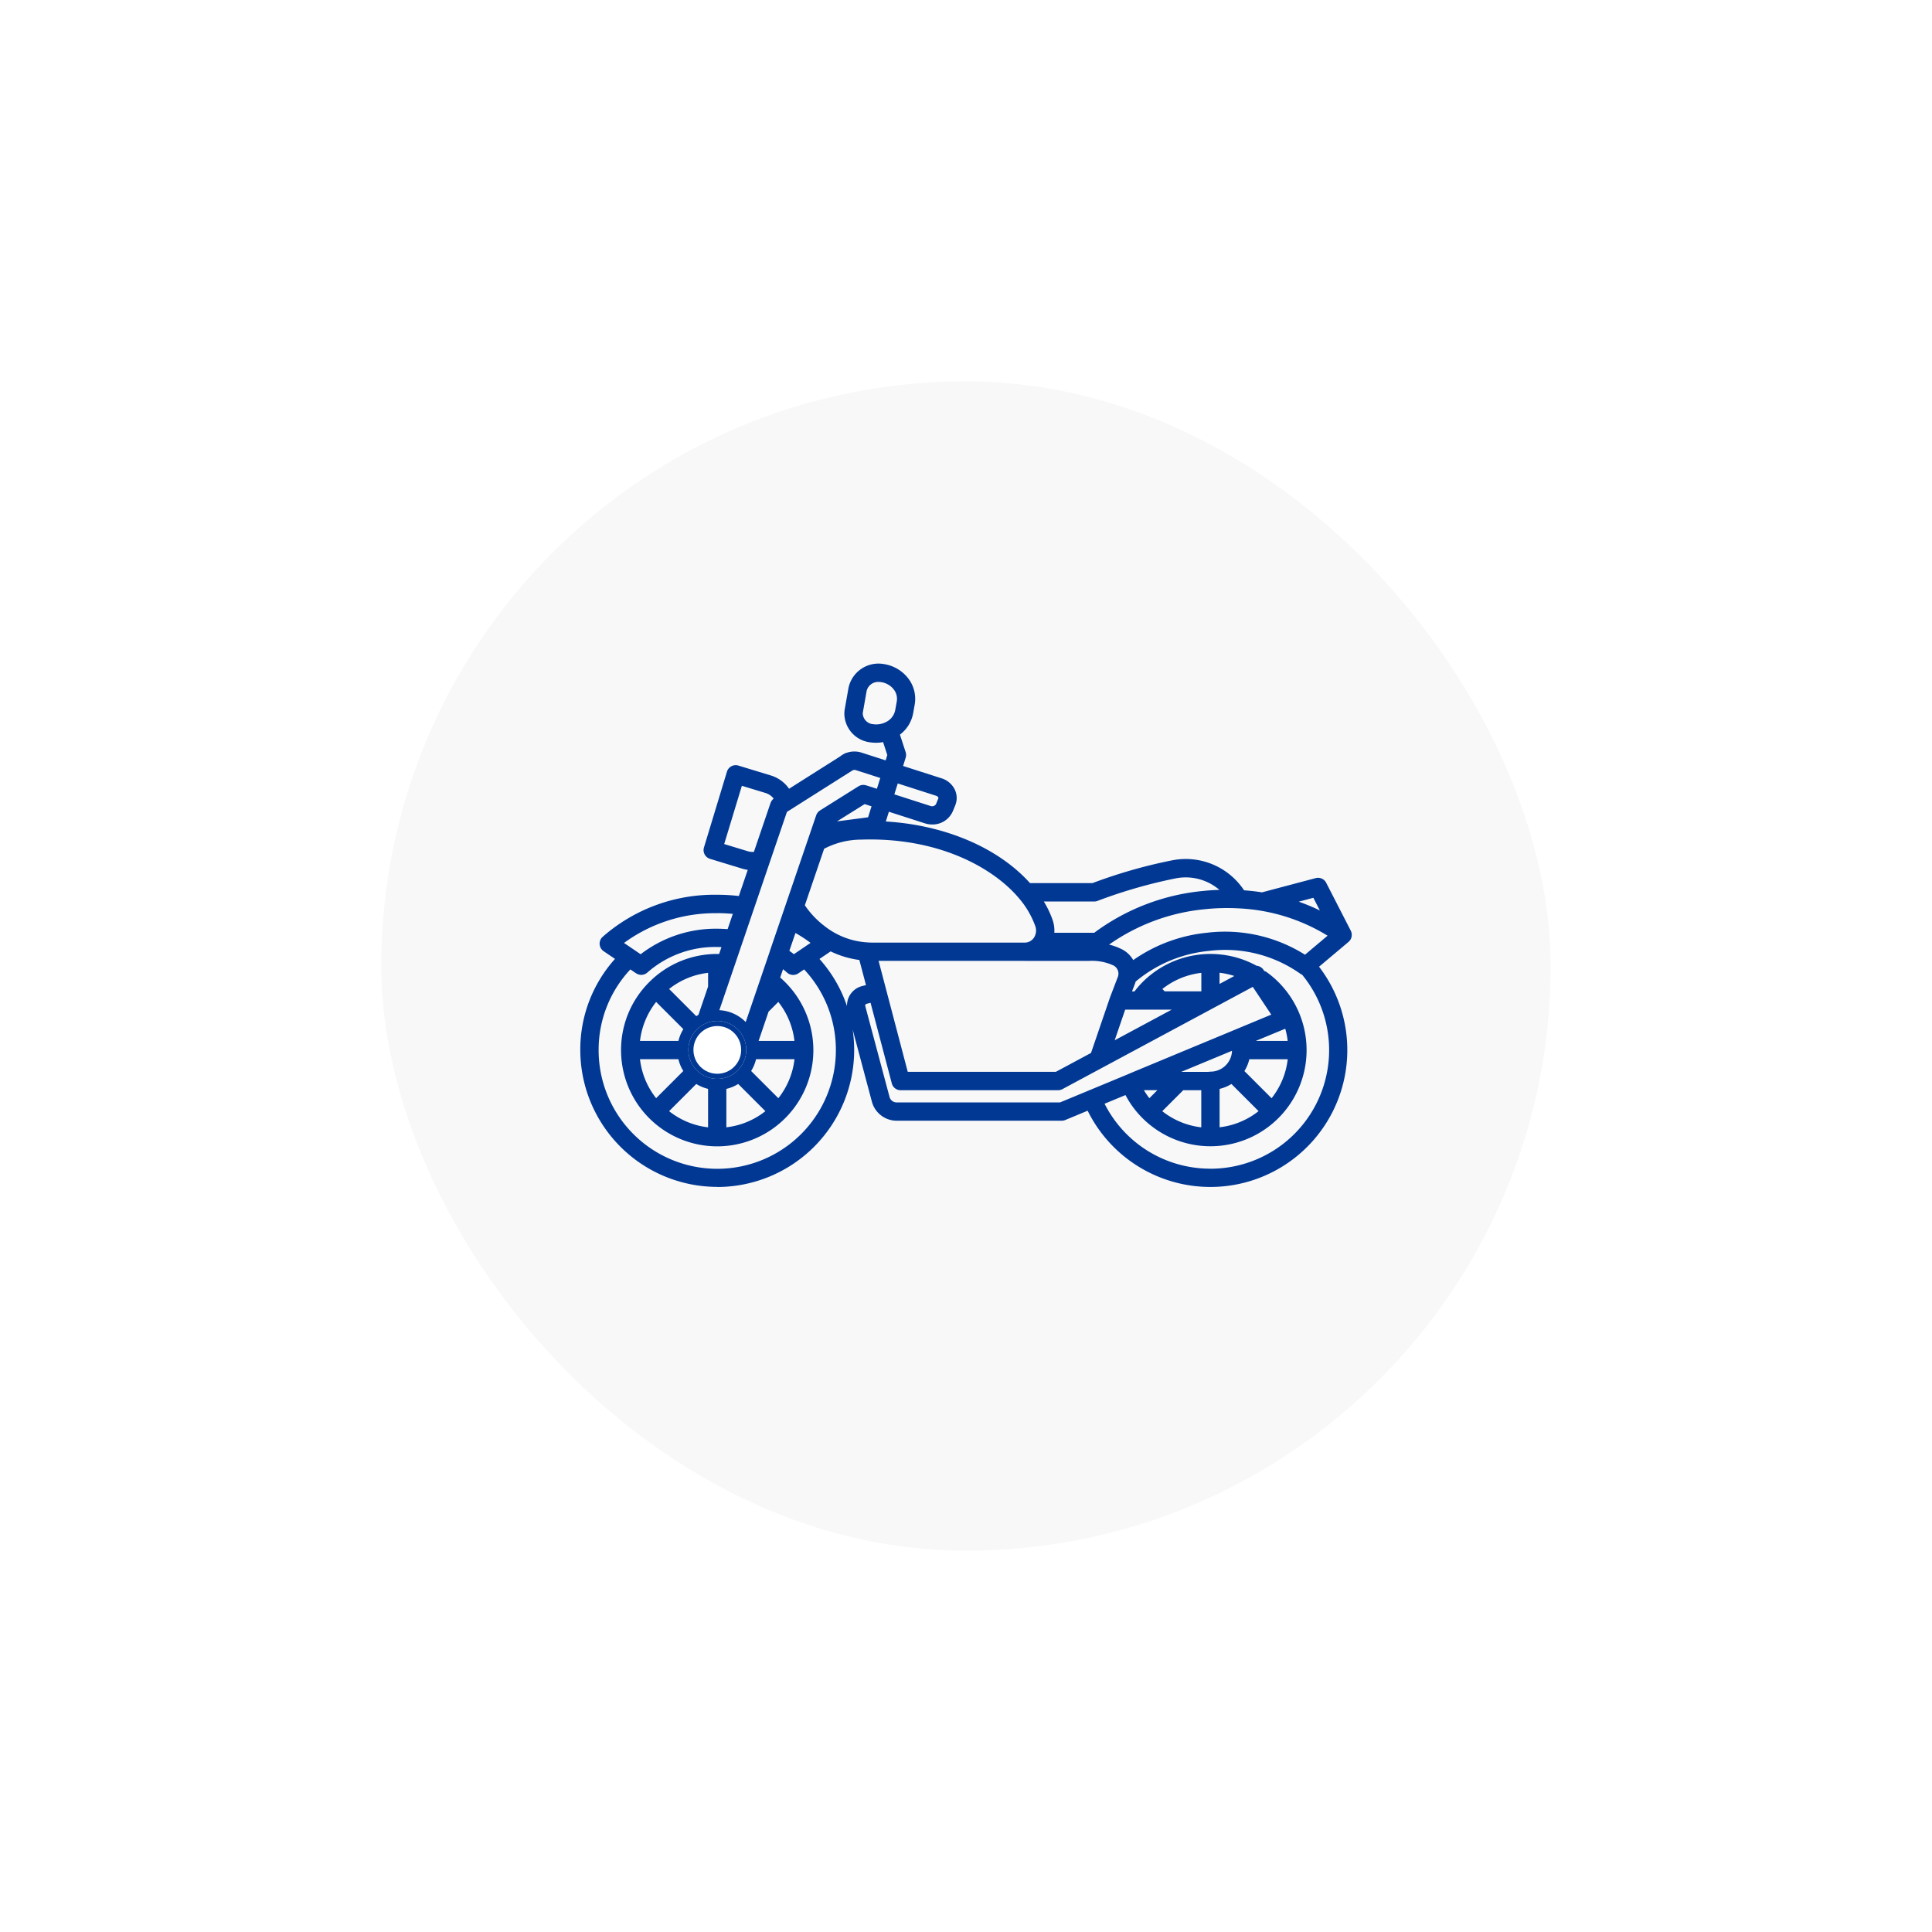 <svg xmlns="http://www.w3.org/2000/svg" xmlns:xlink="http://www.w3.org/1999/xlink" width="190" height="190" viewBox="0 0 190 190">
  <defs>
    <filter id="長方形_202" x="0" y="0" width="190" height="190" filterUnits="userSpaceOnUse">
      <feOffset dy="4" input="SourceAlpha"/>
      <feGaussianBlur stdDeviation="12.5" result="blur"/>
      <feFlood flood-color="#003894" flood-opacity="0.2"/>
      <feComposite operator="in" in2="blur"/>
      <feComposite in="SourceGraphic"/>
    </filter>
  </defs>
  <g id="グループ_498" data-name="グループ 498" transform="translate(-759.294 -3817.266)">
    <g transform="matrix(1, 0, 0, 1, 759.29, 3817.27)" filter="url(#長方形_202)">
      <rect id="長方形_202-2" data-name="長方形 202" width="115" height="115" rx="57.5" transform="translate(37.5 33.5)" fill="#f8f8f8"/>
    </g>
    <g id="グループ_282" data-name="グループ 282" transform="translate(816.357 3882.531)">
      <path id="_23358741-06" data-name="23358741-06" d="M31.133,66.288A13.481,13.481,0,0,0,44.6,52.823a13.877,13.877,0,0,0-.148-2.012L46.342,57.9a2.526,2.526,0,0,0,2.436,1.87H65.015a.919.919,0,0,0,.345-.069l2.2-.915a13.465,13.465,0,1,0,22.756-14.16l2.9-2.44a.373.373,0,0,1,.038-.038,1.144,1.144,0,0,0,.09-.093c.014-.021.028-.038.041-.059s.041-.066.059-.1a.411.411,0,0,0,.028-.069.62.62,0,0,0,.035-.114.488.488,0,0,0,.014-.069.874.874,0,0,0,.01-.131.167.167,0,0,0,0-.041v-.014a.714.714,0,0,0-.024-.169.044.044,0,0,0,0-.021.9.9,0,0,0-.069-.183l-2.419-4.714a.9.9,0,0,0-1.032-.459l-5.28,1.4c-.58-.093-1.17-.159-1.763-.2a6.881,6.881,0,0,0-7.064-2.951,50,50,0,0,0-7.848,2.243H61.892c-3.144-3.5-8.4-5.718-14.18-6.06l.3-.959,3.541,1.139a2.384,2.384,0,0,0,.721.114,2.176,2.176,0,0,0,2.036-1.322l.228-.559a1.915,1.915,0,0,0-.041-1.546A2.152,2.152,0,0,0,53.2,26.1l-3.789-1.215.252-.814a.918.918,0,0,0,0-.545L49.1,21.8A3.4,3.4,0,0,0,50.4,19.7l.152-.852h0a3.3,3.3,0,0,0-.587-2.512,3.74,3.74,0,0,0-2.481-1.48A3.011,3.011,0,0,0,44.043,17.2l-.369,2.088a2.746,2.746,0,0,0-.041.466,2.879,2.879,0,0,0,2.547,2.806,4.142,4.142,0,0,0,.583.041,3.72,3.72,0,0,0,.68-.066l.414,1.273-.162.525-2.361-.759a2.307,2.307,0,0,0-1.5.024.026.026,0,0,0-.014,0c-.01,0-.021,0-.028.007a.622.622,0,0,0-.072.028c-.045.021-.079.045-.121.066h0a2.236,2.236,0,0,0-.38.245l-.031.021-4.99,3.158a3.379,3.379,0,0,0-1.8-1.308l-3.185-.97a.9.9,0,0,0-1.125.6l-2.26,7.451a.9.9,0,0,0,.6,1.122l3.185.97a3.428,3.428,0,0,0,.521.114l-.877,2.571a18.006,18.006,0,0,0-2.129-.124,16.627,16.627,0,0,0-11.275,4.148.892.892,0,0,0-.283.728.9.9,0,0,0,.393.676l1.115.756a13.327,13.327,0,0,0-3.413,8.959A13.481,13.481,0,0,0,31.126,66.278ZM46.452,20.776a1.111,1.111,0,0,1-1.008-1.025,1.414,1.414,0,0,1,.014-.159l.366-2.084a1.167,1.167,0,0,1,1.194-.89,1.443,1.443,0,0,1,.211.017,1.931,1.931,0,0,1,1.287.752,1.512,1.512,0,0,1,.273,1.146l-.152.852a1.662,1.662,0,0,1-.98,1.211l-.062.031a2.085,2.085,0,0,1-1.146.145ZM44.164,47.442a1.97,1.97,0,0,0-.269,1.063,13.342,13.342,0,0,0-2.709-4.642l1.1-.745a9.345,9.345,0,0,0,2.823.846l.652,2.471-.366.09a1.966,1.966,0,0,0-1.229.915ZM39.281,42.98l-.611.414c-.145-.117-.3-.228-.445-.335l.6-1.75a13.1,13.1,0,0,1,1.484.973l-1.018.69s-.007,0-.007.007Zm-9.049,3.593-.949,2.788c-.072.038-.141.083-.211.128L26.4,46.814a7.548,7.548,0,0,1,3.834-1.587Zm-5.108,1.515L27.8,50.762a3.949,3.949,0,0,0-.483,1.16H23.537A7.608,7.608,0,0,1,25.125,48.088Zm2.191,5.632a3.786,3.786,0,0,0,.483,1.16l-2.675,2.675a7.548,7.548,0,0,1-1.587-3.834Zm1.757,2.436a3.948,3.948,0,0,0,1.16.483v3.782A7.558,7.558,0,0,1,26.4,58.831Zm2.961.483a3.786,3.786,0,0,0,1.16-.483l2.675,2.675a7.547,7.547,0,0,1-3.838,1.587V56.636Zm5.108.918-2.675-2.675a3.948,3.948,0,0,0,.483-1.16h3.782a7.552,7.552,0,0,1-1.591,3.838ZM35.2,51.922l.98-2.875.959-.959a7.548,7.548,0,0,1,1.587,3.834Zm26.162-7.868h6.322a5,5,0,0,1,2.419.452.9.9,0,0,1,.424,1.128l-.749,1.96h0l-.021.055L67.928,53s-.01.028-.014.041l-.024.066-3.458,1.857H49.868L47,44.047h14.37Zm20.623,1.484-1.453.78v-1.1A7.682,7.682,0,0,1,81.987,45.537ZM74.9,58.831l2.06-2.06h1.774v3.651A7.583,7.583,0,0,1,74.9,58.834Zm6.857-5.939a2.117,2.117,0,0,1-2.119,2.053.9.9,0,0,0-.193.021H76.762l3.192-1.325.031-.014a.343.343,0,0,1,.038-.014l1.736-.721Zm-7.34,3.876-.787.787a7.548,7.548,0,0,1-.538-.787h1.329Zm6.119-.128a3.863,3.863,0,0,0,1.163-.483l2.671,2.671a7.548,7.548,0,0,1-3.834,1.587V56.636Zm5.111.918-2.671-2.671a3.863,3.863,0,0,0,.483-1.163h3.779a7.583,7.583,0,0,1-1.587,3.834Zm-1.553-5.636,2.9-1.2a7.433,7.433,0,0,1,.238,1.2Zm-5.356-4.876h-3.6l-.231-.231a7.548,7.548,0,0,1,3.834-1.587v1.822Zm-2.909,1.8L70.219,51.86l1.032-3.013ZM64.836,57.971H48.778a.721.721,0,0,1-.7-.535l-2.388-8.942a.162.162,0,0,1,.021-.138.169.169,0,0,1,.11-.083l.39-.1L48.3,56.1a.9.9,0,0,0,.87.673H64.653a1,1,0,0,0,.2-.024.3.3,0,0,0,.052-.017.707.707,0,0,0,.141-.055l.028-.01L83.8,46.607l1.819,2.73-6.277,2.609-.021.007-.035.014-.048.021-7.347,3.054h0l-.466.2s-.031.01-.045.017h0l-3.682,1.529a.034.034,0,0,0-.021.007c-.007,0-.014.007-.021.01l-2.82,1.17Zm14.8,6.516A11.631,11.631,0,0,1,69.225,58.1l2.057-.852a9.269,9.269,0,0,0,1.667,2.264A9.455,9.455,0,0,0,86.322,46.138h0a9.2,9.2,0,0,0-1.146-.973.918.918,0,0,0-.248-.121l-.076-.114a.913.913,0,0,0-.69-.4.288.288,0,0,0-.041-.028,9.441,9.441,0,0,0-11.164,1.639,9.029,9.029,0,0,0-.787.911h-.245l.293-.77c.024-.066.045-.131.066-.2a13.182,13.182,0,0,1,7.23-3.013A12.777,12.777,0,0,1,88.451,45.3a.816.816,0,0,0,.2.11,11.668,11.668,0,0,1-9.011,19.081Zm9.3-21.041a14.783,14.783,0,0,0-9.618-2.164,15.278,15.278,0,0,0-7.275,2.692A2.661,2.661,0,0,0,70.906,42.9a5.879,5.879,0,0,0-1.239-.449,19.587,19.587,0,0,1,9.4-3.479,20.839,20.839,0,0,1,3.306-.086,18.283,18.283,0,0,1,8.783,2.688L88.931,43.45Zm.821-5.6.642,1.249a20.081,20.081,0,0,0-2.078-.866l1.439-.383ZM68.2,38.214a.9.9,0,0,0,.331-.062,48.9,48.9,0,0,1,7.689-2.216,5.1,5.1,0,0,1,4.3,1.132c-.545.017-1.091.052-1.639.11a21.294,21.294,0,0,0-10.671,4.107H64.283a3.172,3.172,0,0,0-.169-1.26,9.528,9.528,0,0,0-.863-1.812H68.2Zm-7.392-.321a8.769,8.769,0,0,1,1.6,2.73,1.289,1.289,0,0,1-.1,1.1,1.079,1.079,0,0,1-.952.531H46.417c-.176,0-.355-.007-.535-.021a7.508,7.508,0,0,1-4.19-1.6,8.653,8.653,0,0,1-1.943-2.05l1.895-5.556a7.861,7.861,0,0,1,3.6-.9c7.682-.262,13.073,2.8,15.568,5.77ZM45.965,29.932l-3.054.4,2.719-1.7.676.217-.338,1.087Zm6.692-2.119a.361.361,0,0,1,.214.166.116.116,0,0,1,0,.107l-.228.559a.456.456,0,0,1-.538.173L48.55,27.675l.335-1.073,3.772,1.211Zm-5.487-1.76-.335,1.073-1.056-.338-.045-.01-.093-.021-.093-.01c-.017,0-.031,0-.045,0s-.017,0-.028,0a.794.794,0,0,0-.221.031h0a.892.892,0,0,0-.2.09l-.024.01-3.789,2.378-.028.021c-.028.021-.055.041-.079.062s-.038.035-.059.052a.563.563,0,0,0-.059.069c-.017.024-.035.045-.052.069l-.041.072c-.014.028-.028.059-.041.086a.358.358,0,0,0-.014.035L36.3,43.111s0,.01,0,.014l-2.367,6.943s-.014-.017-.021-.028a.19.19,0,0,0-.028-.021A3.909,3.909,0,0,0,31.34,48.9l.625-1.832h0l.839-2.457c.007-.024.017-.045.024-.069l.794-2.333s.01-.031.017-.045L34.715,39l.014-.038L36.3,34.346v0L37.987,29.4l6.2-3.924a.011.011,0,0,0,.007,0l.031-.021.245-.155a.477.477,0,0,1,.317,0l2.385.766ZM34.142,33.269l-2.326-.707,1.739-5.729,2.326.707a1.607,1.607,0,0,1,.8.552c-.014.01-.024.024-.038.035s-.038.035-.055.052a.676.676,0,0,0-.062.072c-.017.024-.035.045-.052.069l-.041.072c-.014.028-.028.059-.041.09,0,.01-.01.021-.014.031l-1.639,4.818A1.547,1.547,0,0,1,34.142,33.269Zm-3.009,6.088c.518,0,1.032.028,1.532.072l-.511,1.5c-.338-.024-.68-.041-1.022-.041A12.105,12.105,0,0,0,23.6,43.4l-.614-.418h0l-1.022-.694a15.184,15.184,0,0,1,9.173-2.926Zm-7.972,5.915a.894.894,0,0,0,.5.155.909.909,0,0,0,.614-.242,10.1,10.1,0,0,1,6.854-2.5c.141,0,.28.01.418.014l-.228.673c-.062,0-.128,0-.19,0a9.4,9.4,0,0,0-6.674,2.757l-.014.01a.048.048,0,0,0-.01.014,9.4,9.4,0,0,0-2.757,6.674h0a9.456,9.456,0,1,0,16.14-6.681c-.159-.159-.321-.311-.49-.456l.28-.818c.131.107.262.211.387.324a.9.9,0,0,0,.611.238.913.913,0,0,0,.507-.155l.569-.387A11.554,11.554,0,0,1,42.8,52.833a11.666,11.666,0,1,1-23.332,0,11.557,11.557,0,0,1,3.12-7.941l.576.39Z" transform="translate(-17.66 -14.82)" fill="#003894"/>
      <g id="楕円形_43" data-name="楕円形 43" transform="translate(10.632 35.139)" fill="#fff" stroke="#003894" stroke-width="0.5">
        <circle cx="2.847" cy="2.847" r="2.847" stroke="none"/>
        <circle cx="2.847" cy="2.847" r="2.597" fill="none"/>
      </g>
    </g>
  </g>
</svg>
